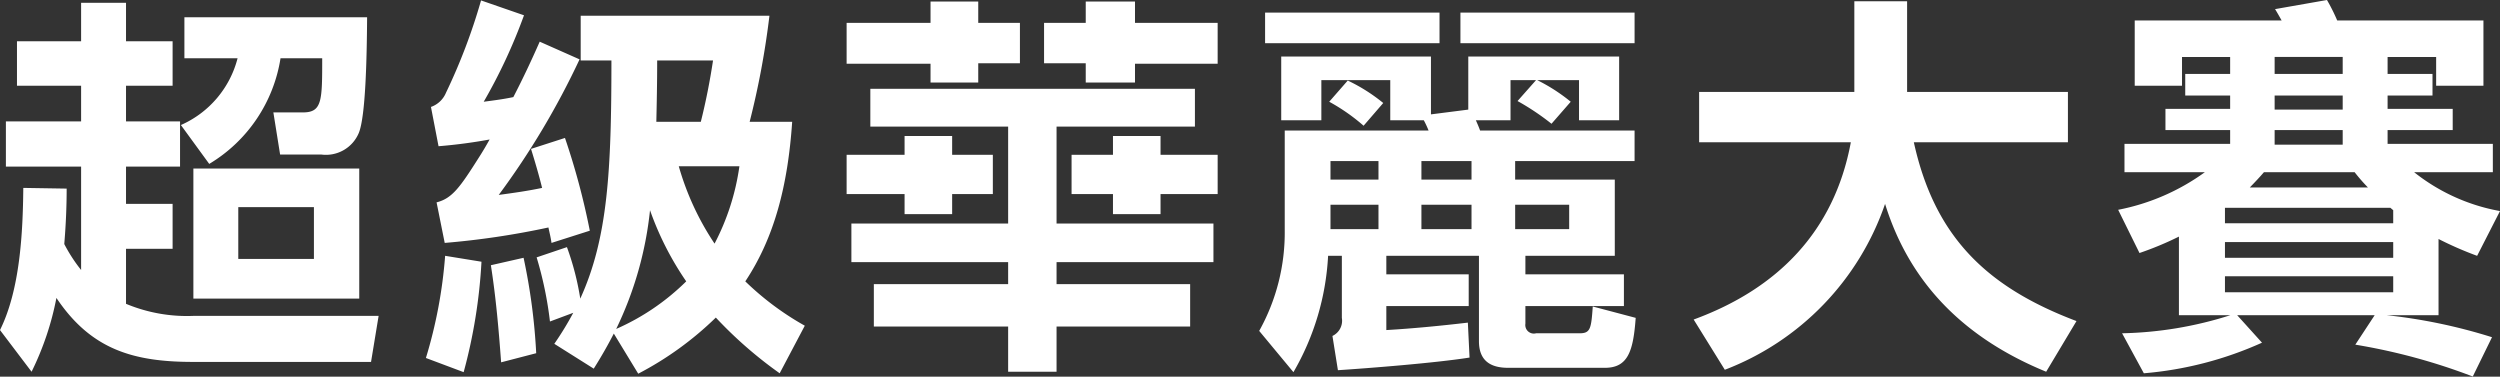 <svg xmlns="http://www.w3.org/2000/svg" viewBox="0 0 178.15 26.84">
  <rect x="0" y="0" width="178.15" height="26.84" fill="#333333" stroke="none"/>
  <defs>
    <style>
      .cls-1 {
        fill: #fff;
        fill-rule: evenodd;
      }
    </style>
  </defs>
  <path id="超級華麗大賽_のコピー" data-name="超級華麗大賽 のコピー" class="cls-1" d="M2312.75,4166.15a11.23,11.23,0,0,1-1.2-1.85c0.11-1.32.17-2.63,0.17-3.95l-3.09-.05c-0.03,3.19-.23,7.25-1.66,10.13l2.25,2.97a20.641,20.641,0,0,0,1.77-5.26c2.47,3.69,5.5,4.56,9.74,4.56h12.68l0.54-3.28h-13.2a11.267,11.267,0,0,1-4.8-.86v-3.92h3.32v-3.2h-3.32v-2.66h3.85v-3.22h-3.85v-2.54h3.32v-3.17h-3.32v-2.74h-3.2v2.74h-4.57v3.17h4.57v2.54h-5.36v3.22h5.36v7.37Zm20.38-18.01h-13.02v2.92h3.79a7.134,7.134,0,0,1-4.04,4.76l2.02,2.77a10.707,10.707,0,0,0,5.08-7.53h2.97c0,3.02,0,3.86-1.37,3.86h-2.11l0.48,3h2.92a2.537,2.537,0,0,0,2.69-1.54C2333.02,4155.2,2333.11,4151.11,2333.13,4148.14Zm-0.56,10.78h-11.82v9.27h11.82v-9.27Zm-3.23,2.75v3.69h-5.39v-3.69h5.39Zm19.66,1.68a51.18,51.18,0,0,0-1.77-6.61l-2.42.78c0.28,0.9.56,1.85,0.79,2.78-1.04.22-2.05,0.36-3.09,0.5a56.4,56.4,0,0,0,5.76-9.66l-2.84-1.26c-0.59,1.34-1.21,2.66-1.88,3.95-0.67.14-1.26,0.22-2.11,0.33a38.682,38.682,0,0,0,2.87-6.16l-3.06-1.06a41.684,41.684,0,0,1-2.5,6.58,1.8,1.8,0,0,1-1.07,1.01l0.54,2.8a36.586,36.586,0,0,0,3.64-.48q-0.375.675-.75,1.26c-1.35,2.13-1.91,2.94-3.03,3.22l0.58,2.89a57.649,57.649,0,0,0,7.39-1.1c0.08,0.37.17,0.73,0.22,1.1Zm12.8-15.32h-13.45v3.19h2.19c0,7.82-.25,12.66-2.22,16.97a19.437,19.437,0,0,0-.95-3.67l-2.16.73a26.312,26.312,0,0,1,.95,4.57l1.66-.62a22.157,22.157,0,0,1-1.35,2.21l2.81,1.77c0.53-.84,1.01-1.68,1.43-2.5l1.74,2.86a23.369,23.369,0,0,0,5.53-4,29.843,29.843,0,0,0,4.55,3.97l1.79-3.39a20.36,20.36,0,0,1-4.24-3.16c2.05-3.08,3.03-6.78,3.34-11.37h-3.03A58.839,58.839,0,0,0,2361.8,4148.03Zm-8.06,7.56c0.03-1.34.06-2.8,0.06-4.37h3.98c-0.22,1.46-.5,2.89-0.87,4.37h-3.17Zm1.6,3.17h4.32a16.992,16.992,0,0,1-1.77,5.51A19.552,19.552,0,0,1,2355.34,4158.76Zm-2.05,3.13a21.586,21.586,0,0,0,2.58,5.07,16.553,16.553,0,0,1-4.99,3.39A25.392,25.392,0,0,0,2353.29,4161.89Zm-14.6,3.25a33.523,33.523,0,0,1-1.37,7.28l2.69,1.01a37.559,37.559,0,0,0,1.27-7.87Zm3.26,0.67c0.36,2.3.56,4.59,0.73,6.92l2.5-.65a42.758,42.758,0,0,0-.9-6.8Zm37.7-14.39v-2.88h-2.97v-1.52h-3.4v1.52h-5.98v2.91h5.98v1.34h3.4v-1.37h2.97Zm14.09,0.03v-2.91h-5.89v-1.52h-3.51v1.52h-2.97v2.88h2.97v1.37h3.51v-1.34h5.89Zm-1.96,18.73v-3.02h-9.52v-1.57h11.18v-2.75h-11.18v-6.91h9.86v-2.69h-23.13v2.69h9.82v6.91h-11.17v2.75h11.17v1.57h-9.57v3.02h9.57v3.22h3.45v-3.22h9.52Zm-14.06-9.44v-2.8h-2.9v-1.34h-3.39v1.34h-4.13v2.8h4.13v1.43h3.39v-1.43h2.9Zm16.02,0v-2.8h-4.07v-1.34h-3.39v1.34h-2.95v2.8h2.95v1.43h3.39v-1.43h4.07Zm3.38-12.93v2.18h12.43v-2.18h-12.43Zm13.92,0v2.18h12.41v-2.18h-12.41Zm-9.43,17.33h0.98v4.42a1.2,1.2,0,0,1-.67,1.29l0.39,2.44c2.16-.14,6.91-0.51,9.38-0.9l-0.12-2.49c-1.88.22-3.9,0.42-5.81,0.53v-1.71h5.87v-2.26h-5.87v-1.32h6.6v6.08c0,1.37.79,1.9,2.08,1.9h6.9c1.66,0,2.02-1.23,2.19-3.56l-3.06-.81c-0.11,1.6-.17,1.91-0.95,1.91h-3.09a0.608,0.608,0,0,1-.76-0.68v-1.26h7.02v-2.26h-7.02v-1.32h6.37v-5.43h-7.1v-1.32h8.51v-2.18h-11.01c-0.08-.23-0.19-0.48-0.3-0.73h2.47v-2.86h1.82l-1.32,1.49a17.606,17.606,0,0,1,2.42,1.62l1.37-1.57a12.529,12.529,0,0,0-2.39-1.54h2.98v2.86h2.86v-4.54H2411.6v3.78l-2.66.34v-4.12h-10.67v4.54h2.86v-2.86h4.91v2.86h2.39a7.023,7.023,0,0,1,.34.73h-10.25v7.08a14.387,14.387,0,0,1-1.82,7.2l2.44,2.94A18.379,18.379,0,0,0,2401.61,4165.14Zm3.93-10.89a12.361,12.361,0,0,0-2.53-1.6l-1.32,1.51a13.643,13.643,0,0,1,2.45,1.71Zm6.29,4.14v1.32h-3.57v-1.32h3.57Zm-6.63,0v1.32h-3.42v-1.32h3.42Zm13.59,3.11v1.74h-3.85v-1.74h3.85Zm-6.96,0v1.74h-3.57v-1.74h3.57Zm-6.63,0v1.74h-3.42v-1.74h3.42Zm33.66-4.45c-1.18,6.35-5.22,10.44-11.2,12.63l2.22,3.58a19.393,19.393,0,0,0,11.42-11.82c1.82,5.86,5.87,9.66,11.48,11.96l2.16-3.61c-6.37-2.41-10.1-5.97-11.59-12.74h10.98v-3.59h-11.46V4147h-3.76v6.46h-11.06v3.59h10.81Zm44.63,8.09,1.63-3.19a13.723,13.723,0,0,1-6.12-2.77h5.61v-2.02h-7.5v-0.98h4.64v-1.51h-4.64v-0.95h3.2v-1.54h-3.2v-1.21h3.46v2.05h3.37v-4.65h-10.42a13.253,13.253,0,0,0-.73-1.46l-3.7.65c0.14,0.22.33,0.56,0.47,0.81h-10.47v4.65h3.37v-2.05h3.43v1.21h-3.2v1.54h3.2v0.95h-4.61v1.51h4.61v0.98h-7.53v2.02h5.73a15.561,15.561,0,0,1-6.18,2.68l1.52,3.08a23.073,23.073,0,0,0,2.81-1.17v5.6h3.67a27.029,27.029,0,0,1-7.72,1.29l1.55,2.85a25.605,25.605,0,0,0,8.42-2.18l-1.77-1.96h9.8l-1.38,2.1a42.966,42.966,0,0,1,8.37,2.27l1.37-2.8a38.688,38.688,0,0,0-7.52-1.57h3.71v-5.43A24.749,24.749,0,0,0,2483.49,4165.14Zm-14.43-12.96v-1.21h4.85v1.21h-4.85Zm4.85,1.54v1h-4.85v-1h4.85Zm0,2.46v1.04h-4.85v-1.04h4.85Zm-5.61,3h6.46a12.573,12.573,0,0,0,.95,1.09h-8.42C2467.65,4159.9,2467.99,4159.54,2468.3,4159.18Zm-2.78,3.64v-1.1h11.79l0.2,0.17v0.93h-11.99Zm0,2.46v-1.12h11.99v1.12h-11.99Zm0,2.46v-1.14h11.99v1.14h-11.99Z" transform="translate(-2306.97 -4146.91)"/>
</svg>

